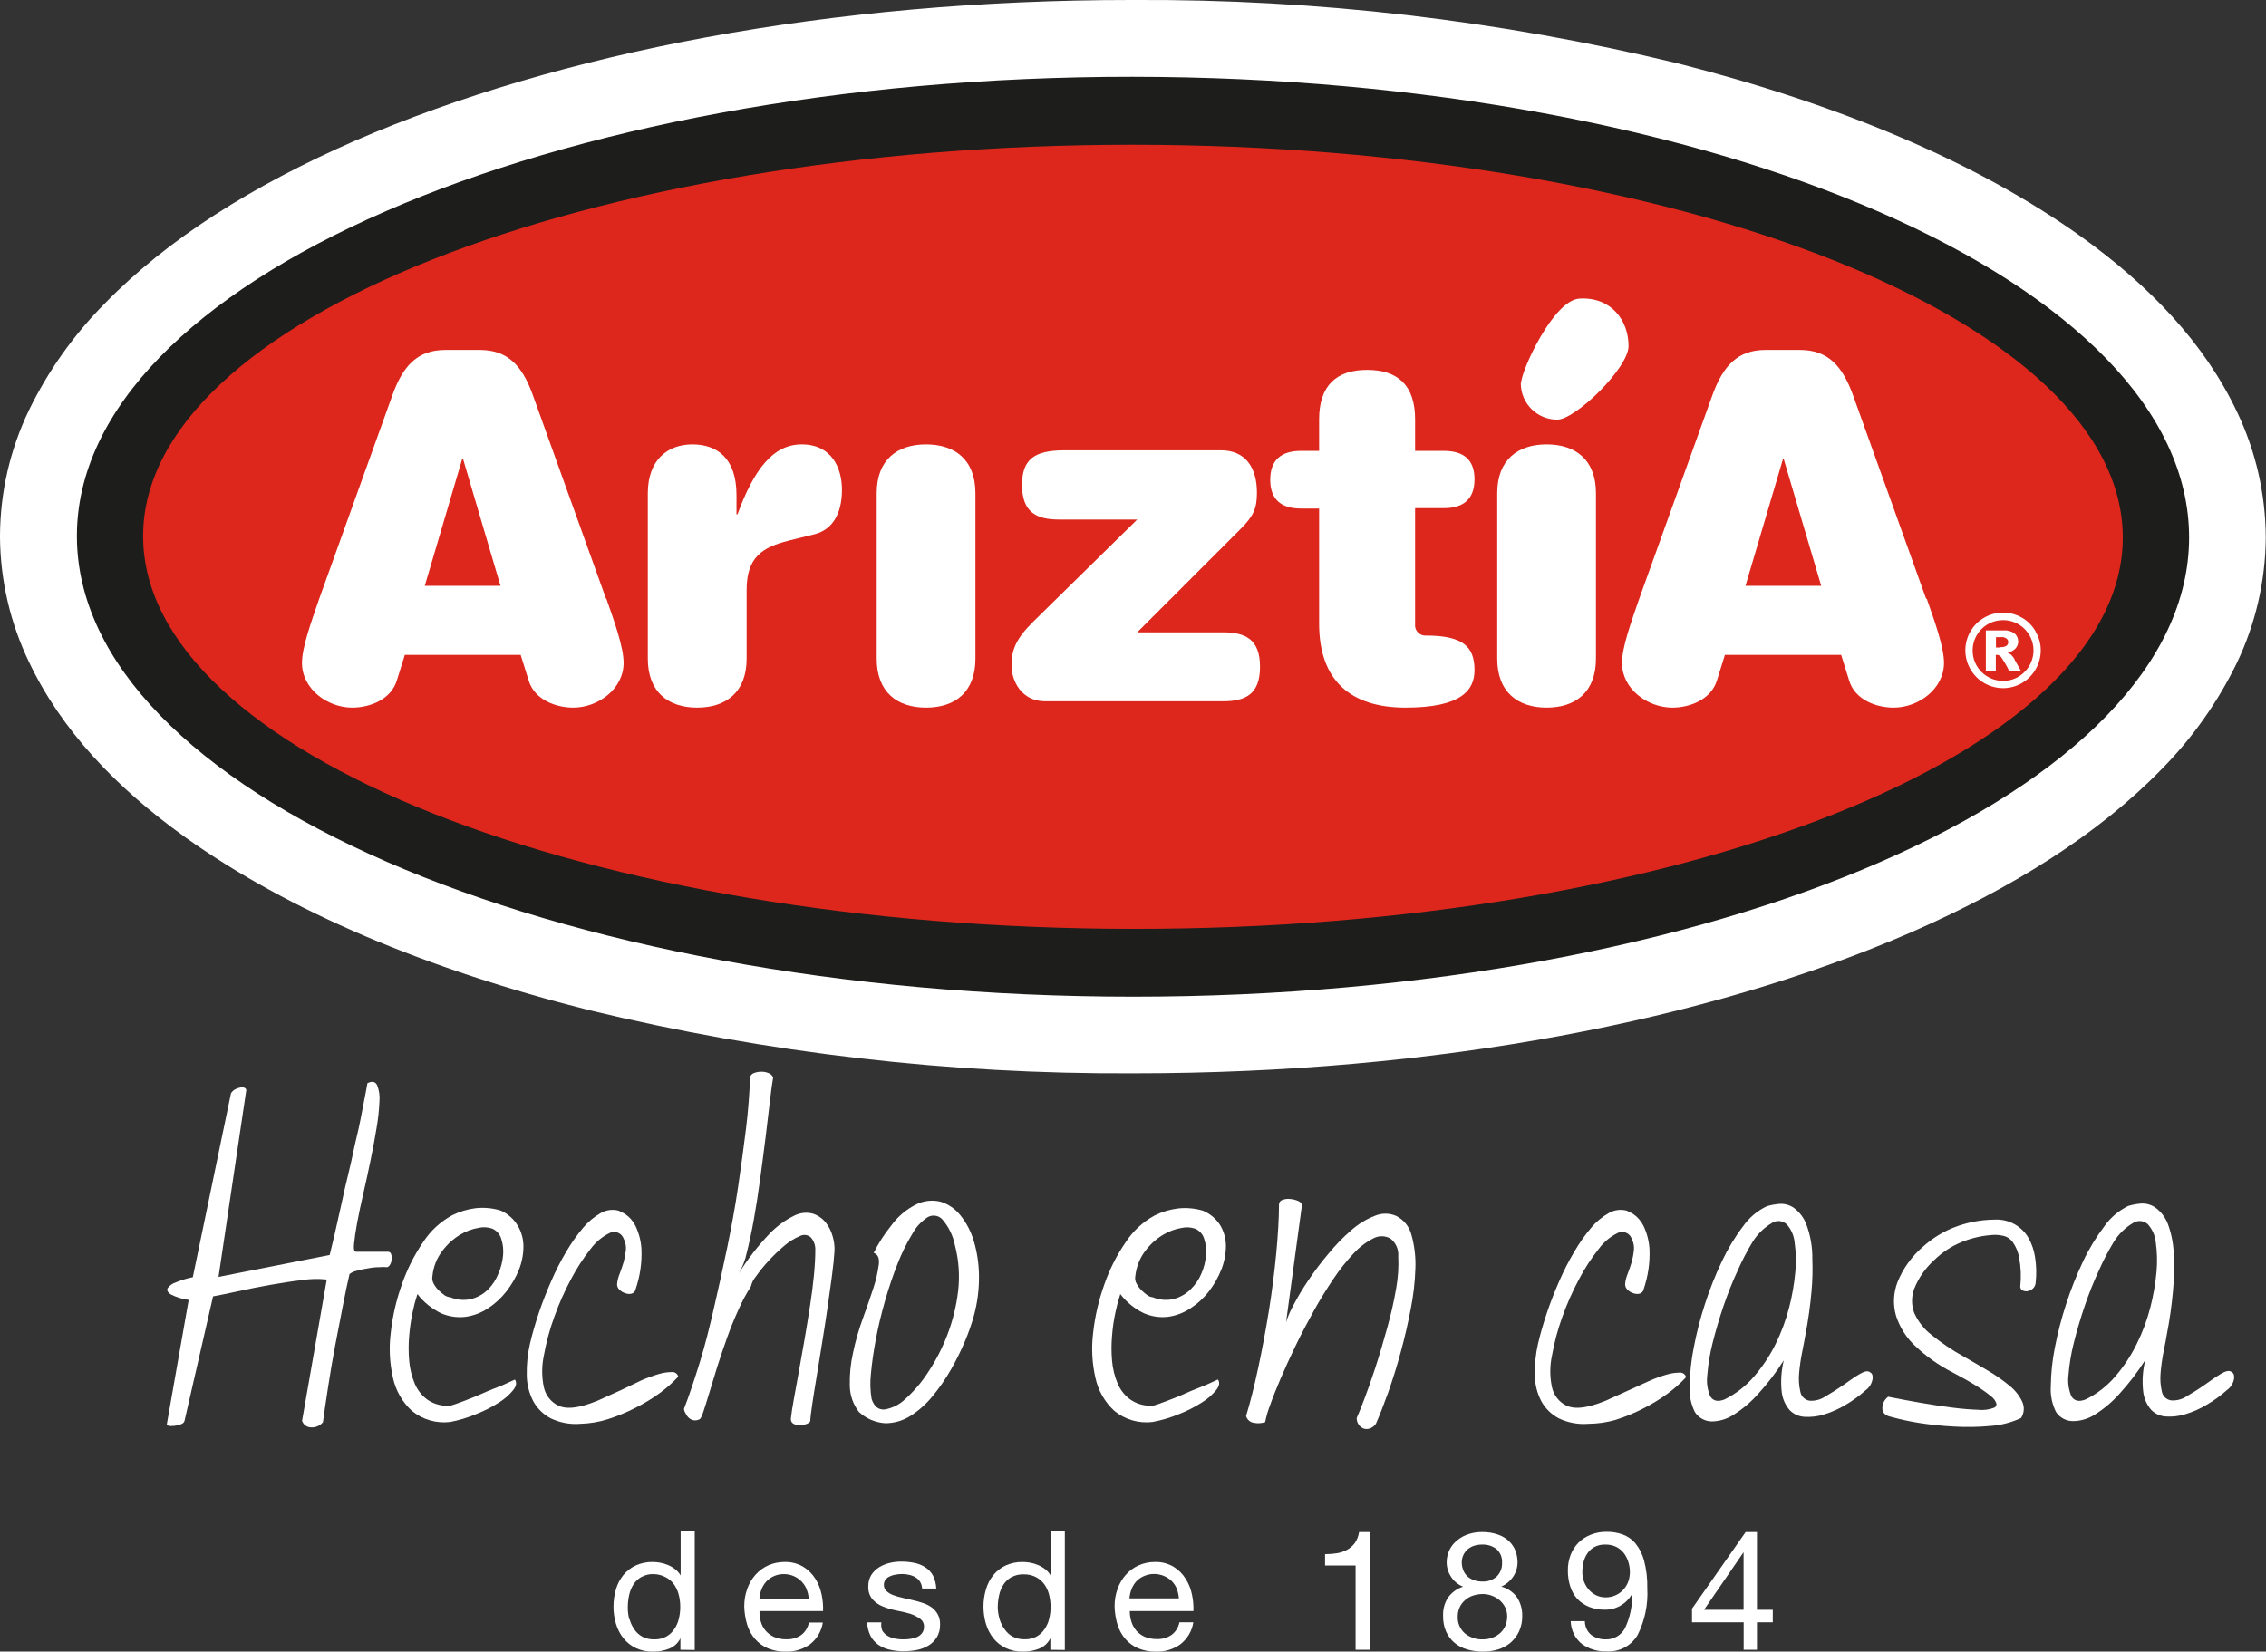 <svg xmlns="http://www.w3.org/2000/svg" xmlns:xlink="http://www.w3.org/1999/xlink" viewBox="0 0 286.41 208.8"><rect x="0" y="0" width="286.41" height="208.8" fill="#333333" stroke="none"/><defs></defs><g id="Capa_2"><g id="Layer_1"><path d="M282.76 52.1C278.67 43.44 271.76 36.17 263.01 29.89 249.88 20.5 232.43 13.18 212 8 189.494 2.564 166.412-0.122 143.26 1.13687e-13L143 0C105 0 70.62 6.62 44.86 17.8 32 23.42 21.2 30.19 13.22 38.39 9.297 42.348 6.053 46.926 3.62 51.94 1.265 56.865 0.028 62.251 3.62396e-07 67.71L0 68C0.057 73.416 1.299 78.755 3.64 83.64 7.74 92.29 14.64 99.56 23.4 105.84 36.54 115.23 53.99 122.55 74.4 127.69 96.928 133.132 120.034 135.818 143.21 135.69L143.42 135.69C181.42 135.69 215.77 129.07 241.52 117.88 254.4 112.25 265.18 105.49 273.17 97.29 277.087 93.338 280.324 88.767 282.75 83.76 285.082 78.872 286.32 73.535 286.38 68.12L286.38 67.9C286.354 62.431 285.117 57.035 282.76 52.1Z" fill="#FFFFFF"></path><path d="M143.17 9.71C69.44 9.67 9.7 35.67 9.72 67.78 9.74 99.89 69.51 126 143.25 126 216.99 126 276.72 100 276.69 67.92 276.66 35.84 216.9 9.77 143.17 9.71" fill="#1D1D1B"></path><path d="M143.17 18.3C74.09 18.3 18.08 40.42 18.09 67.78 18.1 95.14 74.14 117.39 143.24 117.43 212.34 117.47 268.33 95.32 268.31 67.94 268.29 40.56 212.31 18.34 143.17 18.3" fill="#DD271C"></path><path d="M257.29 79.83C256.881 79.098 256.28 78.493 255.55 78.08 254.826 77.664 254.005 77.447 253.17 77.45 252.338 77.445 251.52 77.663 250.8 78.08 249.327 78.93 248.417 80.499 248.41 82.2 248.399 84.84 250.53 86.989 253.17 87 253.17 87 253.17 87 253.17 87 254.006 87 254.827 86.779 255.55 86.36 257.023 85.505 257.932 83.933 257.94 82.23 257.946 81.395 257.721 80.575 257.29 79.86M255.89 84.95C255.177 85.684 254.193 86.092 253.17 86.08 251.049 86.08 249.33 84.361 249.33 82.24 249.33 80.119 251.049 78.4 253.17 78.4 255.285 78.387 257.011 80.091 257.024 82.206 257.03 83.236 256.621 84.225 255.89 84.95" fill="#FFFFFF" fill-rule="evenodd"></path><path d="M254.59 83.27C254.475 83.084 254.337 82.912 254.18 82.76 254.054 82.653 253.908 82.571 253.75 82.52 254.131 82.446 254.48 82.258 254.75 81.98 254.97 81.74 255.092 81.426 255.09 81.1 255.092 80.719 254.932 80.356 254.65 80.1 254.245 79.798 253.743 79.656 253.24 79.7L251 79.7 251 84.79 252.26 84.79 252.26 82.79 252.42 82.79C252.623 82.802 252.811 82.905 252.93 83.07 253.309 83.616 253.643 84.191 253.93 84.79L255.42 84.79C254.88 83.84 254.6 83.35 254.6 83.32M252.84 81.86 252.28 81.86 252.28 80.55 252.88 80.55C253.137 80.513 253.399 80.577 253.61 80.73 253.756 80.832 253.839 81.002 253.83 81.18 253.838 81.361 253.756 81.533 253.61 81.64 253.378 81.778 253.108 81.838 252.84 81.81" fill="#FFFFFF" fill-rule="evenodd"></path><path d="M76.6 75.69 67.32 49.87C66 46.23 64.17 44.24 60.65 44.24L56.29 44.24C52.77 44.24 50.95 46.24 49.63 49.87L40.35 75.69C39.35 78.6 38.17 81.81 38.17 83.81 38.17 87.09 41.37 89.46 44.52 89.46 46.71 89.46 49.44 88.46 50.17 85.99L51.17 82.79 65.81 82.79 66.81 85.99C67.54 88.48 70.27 89.46 72.45 89.46 75.61 89.46 78.82 87.09 78.82 83.81 78.82 81.81 77.66 78.6 76.64 75.69M53.69 74.06 58.41 58.06 58.54 58.06 63.26 74.06Z" fill="#FFFFFF" fill-rule="evenodd"></path><path d="M81.88 83.27C81.88 87.51 84.48 89.46 88.12 89.46 91.76 89.46 94.37 87.51 94.37 83.27L94.37 74.6C94.37 70.48 96.3 69.21 99.64 68.36L103.02 67.52C105.15 66.96 106.42 65.03 106.42 61.93 106.42 59.2 105.15 56.18 101.33 56.18 97.75 56.18 95.33 59.26 93.21 65.03L93.09 65.03 93.09 62.6C93.09 57.88 90.6 56.18 87.51 56.18 84.42 56.18 81.88 58.11 81.88 62.36Z" fill="#FFFFFF" fill-rule="evenodd"></path><path d="M110.81 83.27C110.81 87.51 113.4 89.46 117.05 89.46 120.7 89.46 123.29 87.51 123.29 83.27L123.29 62.36C123.29 58.11 120.69 56.18 117.05 56.18 113.41 56.18 110.81 58.11 110.81 62.36Z" fill="#FFFFFF" fill-rule="evenodd"></path><path d="M143.74 79.94 156.74 66.94C158.45 65.24 158.87 64.28 158.87 62.28 158.87 59.19 157.48 56.93 154.33 56.93L134.52 56.93C130.71 56.93 129.18 58.09 129.18 61.31 129.18 64.76 131.01 65.68 133.85 65.68L143.74 65.68 130.59 78.6C128.45 80.72 127.85 82.11 127.85 84.11 127.85 86.11 129.13 88.66 132.1 88.66L154.59 88.66C157.44 88.66 159.26 87.75 159.26 84.3 159.26 80.85 157.44 79.94 154.59 79.94Z" fill="#FFFFFF" fill-rule="evenodd"></path><path d="M166.73 57 164.43 57C161.94 57 160.55 58.16 160.55 60.65 160.55 63.14 161.94 64.29 164.43 64.29L166.73 64.29 166.73 78.85C166.73 85.94 170.61 89.46 177.65 89.46 184.69 89.46 186.37 87.27 186.37 84.72 186.37 81.81 184.98 80.35 180.26 80.35 179.539 80.404 178.91 79.863 178.856 79.142 178.85 79.061 178.851 78.98 178.86 78.9L178.86 64.24 182.5 64.24C184.98 64.24 186.37 63.08 186.37 60.6 186.37 58.12 185 57 182.5 57L178.86 57 178.86 53C178.86 48.71 176.67 46.76 172.79 46.76 168.91 46.76 166.73 48.76 166.73 53Z" fill="#FFFFFF" fill-rule="evenodd"></path><path d="M189.24 83.26C189.24 87.51 191.85 89.46 195.49 89.46 199.13 89.46 201.72 87.51 201.72 83.26L201.72 62.36C201.72 58.11 199.13 56.18 195.49 56.18 191.85 56.18 189.24 58.11 189.24 62.36Z" fill="#FFFFFF" fill-rule="evenodd"></path><path d="M243.45 75.69 234.18 49.87C232.84 46.23 231.02 44.24 227.5 44.24L223.14 44.24C219.63 44.24 217.81 46.24 216.47 49.87L207.19 75.69C206.19 78.6 205.01 81.81 205.01 83.81 205.01 87.09 208.22 89.46 211.38 89.46 213.56 89.46 216.29 88.46 217.02 85.99L218.02 82.79 232.71 82.79 233.71 85.99C234.43 88.48 237.15 89.46 239.35 89.46 242.49 89.46 245.71 87.09 245.71 83.81 245.71 81.81 244.55 78.6 243.53 75.69M220.62 74.06 225.35 58.06 225.46 58.06 230.19 74.06Z" fill="#FFFFFF" fill-rule="evenodd"></path><path d="M192.26 48.43C192.26 46.88 196.34 37.94 199.62 37.75 203.62 37.5 205.84 40.48 205.84 43.75 205.84 46.52 199.12 53.05 196.84 53.05 194.305 53.067 192.237 51.025 192.22 48.49 192.22 48.467 192.22 48.443 192.22 48.42" fill="#FFFFFF"></path><path d="M23.85 164.34C23.058 164.24 22.29 164.003 21.58 163.64 21.193 163.38 21.063 163.12 21.19 162.86 21.45 162.499 21.823 162.235 22.25 162.11 22.934 161.829 23.644 161.614 24.37 161.47L29.19 138.24C29.305 138.032 29.474 137.859 29.68 137.74 29.873 137.62 30.087 137.539 30.31 137.5 30.487 137.45 30.673 137.45 30.85 137.5 30.997 137.538 31.107 137.66 31.13 137.81L27.62 161.43 41.67 158.66C41.82 158.08 42.02 157.24 42.28 156.12 42.54 155 42.82 153.76 43.12 152.37 43.42 150.98 43.74 149.53 44.12 148 44.5 146.47 44.77 145 45.12 143.57 45.47 142.14 45.69 140.86 45.92 139.69 46.15 138.52 46.33 137.6 46.44 136.94 47.02 136.65 47.44 136.73 47.66 137.18 47.925 137.839 48.028 138.553 47.96 139.26 47.911 140.394 47.788 141.523 47.59 142.64 47.38 143.96 47.12 145.31 46.83 146.72 46.54 148.13 46.24 149.51 45.92 150.9 45.6 152.29 45.34 153.52 45.14 154.6 44.94 155.68 44.81 156.6 44.75 157.25 44.69 157.9 44.75 158.25 45.01 158.25L49.01 158.25C49.198 158.236 49.371 158.351 49.43 158.53 49.503 158.731 49.531 158.947 49.51 159.16 49.5 159.386 49.442 159.608 49.34 159.81 49.267 159.98 49.136 160.118 48.97 160.2 48.637 160.17 48.303 160.17 47.97 160.2 47.49 160.2 47 160.25 46.5 160.35 46.016 160.417 45.538 160.521 45.07 160.66 44.745 160.725 44.44 160.865 44.18 161.07 43.95 162.07 43.67 163.32 43.36 164.95 43.05 166.58 42.71 168.31 42.36 170.13 42.01 171.95 41.72 173.73 41.45 175.48 41.18 177.23 40.97 178.67 40.82 179.8 40.442 180.254 39.868 180.496 39.28 180.45 38.775 180.432 38.335 180.101 38.18 179.62L41.3 161.76C40.268 161.647 39.226 161.67 38.2 161.83 36.91 161.98 35.57 162.19 34.2 162.43 32.83 162.67 31.44 162.95 30.12 163.24 28.8 163.53 27.74 163.74 26.93 163.89L23.33 179.6C23.288 179.777 23.166 179.925 23 180 22.794 180.1 22.575 180.17 22.35 180.21 22.113 180.257 21.872 180.281 21.63 180.28 21.435 180.286 21.242 180.241 21.07 180.15Z" fill="#FFFFFF"></path><path d="M56.89 179.77C55.152 179.982 53.403 179.472 52.05 178.36 50.85 177.249 50.02 175.797 49.67 174.2 49.244 172.324 49.149 170.388 49.39 168.48 49.618 166.392 50.092 164.338 50.8 162.36 51.458 160.461 52.366 158.659 53.5 157 54.42 155.595 55.674 154.441 57.15 153.64 58.066 153.18 59.053 152.88 60.07 152.75 61.141 152.627 62.226 152.723 63.26 153.03 64.188 153.434 64.963 154.124 65.47 155 65.931 155.796 66.169 156.701 66.16 157.62 66.152 158.624 65.956 159.618 65.58 160.55 65.184 161.526 64.652 162.442 64 163.27 63.344 164.115 62.55 164.842 61.65 165.42 60.799 165.983 59.831 166.345 58.82 166.48 57.778 166.604 56.722 166.449 55.76 166.03 54.584 165.465 53.556 164.633 52.76 163.6 52.517 164.338 52.317 165.089 52.16 165.85 51.95 166.84 51.803 167.842 51.72 168.85 51.625 169.915 51.625 170.985 51.72 172.05 51.803 173.045 52.043 174.02 52.43 174.94 52.78 175.768 53.355 176.482 54.09 177 54.941 177.557 55.958 177.804 56.97 177.7 57.29 177.61 57.83 177.43 58.6 177.13 59.37 176.83 60.18 176.53 61.05 176.13 61.92 175.73 62.73 175.45 63.5 175.13L65.08 174.41C65.34 174.78 65.27 175.23 64.86 175.75 64.352 176.364 63.748 176.891 63.07 177.31 62.169 177.885 61.215 178.37 60.22 178.76 59.149 179.215 58.033 179.554 56.89 179.77ZM56.89 163.99C57.752 164.357 58.71 164.435 59.62 164.21 60.405 163.996 61.122 163.583 61.7 163.01 62.264 162.434 62.706 161.751 63 161 63.32 160.263 63.519 159.48 63.59 158.68 63.653 157.978 63.571 157.27 63.35 156.6 63.179 156.022 62.757 155.552 62.2 155.32 61.649 155.132 61.057 155.101 60.49 155.23 59.662 155.371 58.869 155.666 58.15 156.1 57.292 156.62 56.542 157.298 55.94 158.1 55.218 159.027 54.774 160.14 54.66 161.31 54.59 161.653 54.65 162.01 54.83 162.31 55 162.626 55.219 162.913 55.48 163.16 55.72 163.385 55.974 163.596 56.24 163.79 56.426 163.896 56.629 163.967 56.84 164Z" fill="#FFFFFF"></path><path d="M73.36 180C72.071 180.107 70.777 179.869 69.61 179.31 68.674 178.822 67.905 178.067 67.4 177.14 66.873 176.126 66.593 175.002 66.58 173.86 66.552 172.515 66.689 171.171 66.99 169.86 67.28 168.62 67.66 167.31 68.12 165.94 68.58 164.57 69.12 163.22 69.68 161.94 70.234 160.656 70.872 159.41 71.59 158.21 72.209 157.15 72.918 156.147 73.71 155.21 74.335 154.461 75.091 153.831 75.94 153.35 76.616 152.964 77.416 152.857 78.17 153.05 78.474 153.172 78.765 153.322 79.04 153.5 79.587 153.875 80.028 154.384 80.32 154.98 80.771 155.919 81.029 156.939 81.08 157.98 81.143 159.678 80.892 161.373 80.34 162.98 80.296 163.257 80.092 163.481 79.82 163.55 79.546 163.611 79.26 163.586 79 163.48 78.717 163.389 78.463 163.227 78.26 163.01 78.069 162.821 77.974 162.557 78 162.29 78.047 161.85 78.158 161.418 78.33 161.01 78.51 160.54 78.68 160.01 78.83 159.54 78.966 159.042 79.059 158.534 79.11 158.02 79.154 157.533 79.057 157.043 78.83 156.61 78.6 155.941 77.872 155.586 77.203 155.816 77.151 155.834 77.1 155.855 77.05 155.88 76.107 156.349 75.288 157.034 74.66 157.88 73.714 159.081 72.88 160.366 72.17 161.72 71.344 163.261 70.635 164.862 70.05 166.51 69.475 168.093 69.037 169.722 68.74 171.38 68.462 172.699 68.462 174.061 68.74 175.38 68.961 176.39 69.631 177.245 70.56 177.7 71.48 178.15 72.84 178.05 74.63 177.42 75.225 177.217 75.806 176.976 76.37 176.7L78.58 175.7 81 174.54C81.723 174.215 82.468 173.941 83.23 173.72 83.781 173.552 84.354 173.465 84.93 173.46 85.303 173.43 85.643 173.676 85.73 174.04 85.011 174.81 84.221 175.51 83.37 176.13 82.394 176.838 81.36 177.463 80.28 178 79.17 178.566 78.017 179.041 76.83 179.42 75.706 179.773 74.538 179.968 73.36 180Z" fill="#FFFFFF"></path><path d="M86.45 178.12C87.12 176.39 87.77 174.42 88.45 172.23 89.13 170.04 89.7 167.71 90.27 165.23 90.84 162.75 91.4 160.23 91.92 157.7 92.44 155.17 92.92 152.59 93.29 150.06 93.66 147.53 94 145.06 94.29 142.71 94.58 140.36 94.73 138.14 94.82 136.12 94.92 135.869 95.137 135.682 95.4 135.62 95.7 135.522 96.015 135.478 96.33 135.49 96.638 135.497 96.941 135.568 97.22 135.7 97.456 135.801 97.638 135.997 97.72 136.24 97.6 136.88 97.47 137.87 97.31 139.24L96.77 143.75C96.56 145.41 96.34 147.15 96.09 148.97 95.84 150.79 95.58 152.51 95.29 154.13 95 155.75 94.7 157.13 94.38 158.4 94.191 159.309 93.853 160.181 93.38 160.98 94.496 159.183 95.797 157.507 97.26 155.98 98.156 155.038 99.213 154.263 100.38 153.69 101.104 153.316 101.941 153.223 102.73 153.43 103.356 153.629 103.911 154.004 104.33 154.51 104.756 155.032 105.066 155.639 105.24 156.29 105.42 156.886 105.501 157.508 105.48 158.13 105.42 159.05 105.31 160.13 105.13 161.49 104.95 162.85 104.76 164.18 104.55 165.63 104.34 167.08 104.11 168.54 103.87 170.01 103.63 171.48 103.42 172.87 103.2 174.15 102.98 175.43 102.81 176.57 102.66 177.55 102.51 178.53 102.43 179.26 102.4 179.72 102.237 179.896 102.024 180.019 101.79 180.07 101.517 180.15 101.234 180.187 100.95 180.18 100.695 180.168 100.448 180.092 100.23 179.96 100.021 179.806 99.919 179.545 99.97 179.29 100.03 178.71 100.15 177.91 100.34 176.88 100.53 175.85 100.74 174.7 100.97 173.41 101.2 172.12 101.44 170.77 101.69 169.34 101.94 167.91 102.16 166.5 102.38 165.11 102.6 163.72 102.76 162.42 102.88 161.19 103 159.96 103.05 158.91 103.05 158.04 103.08 157.444 102.871 156.861 102.47 156.42 102.09 156.087 101.543 156.027 101.1 156.27 100.369 156.574 99.694 156.996 99.1 157.52 98.391 158.118 97.722 158.762 97.1 159.45 96.537 160.057 96.016 160.702 95.54 161.38 95.233 161.744 95.017 162.176 94.91 162.64 94.304 163.579 93.776 164.565 93.33 165.59 92.82 166.72 92.33 167.89 91.9 169.12 91.47 170.35 91.04 171.57 90.66 172.78 90.28 173.99 89.95 175.09 89.66 176.06 89.37 177.03 89.12 177.81 88.92 178.42 88.72 179.03 88.56 179.36 88.44 179.42 88.197 179.556 87.914 179.602 87.64 179.55 87.4 179.499 87.18 179.377 87.01 179.2 86.842 179.031 86.71 178.831 86.62 178.61 86.521 178.464 86.463 178.295 86.45 178.12Z" fill="#FFFFFF"></path><path d="M108.57 178.51C107.831 177.556 107.424 176.387 107.41 175.18 107.376 173.796 107.51 172.412 107.81 171.06 108.115 169.592 108.526 168.148 109.04 166.74 109.56 165.307 110.01 164.007 110.39 162.84 110.715 161.864 110.946 160.86 111.08 159.84 111.17 159.05 110.95 158.56 110.43 158.39 111.027 157.184 111.755 156.047 112.6 155 113.443 153.82 114.567 152.868 115.87 152.23 116.806 151.789 117.864 151.679 118.87 151.92 119.86 152.224 120.735 152.82 121.38 153.63 122.159 154.601 122.74 155.715 123.09 156.91 123.51 158.339 123.729 159.82 123.74 161.31 123.759 163.015 123.54 164.715 123.09 166.36 122.796 167.415 122.435 168.45 122.01 169.46 121.492 170.702 120.897 171.911 120.23 173.08 119.544 174.29 118.755 175.437 117.87 176.51 117.073 177.494 116.12 178.342 115.05 179.02 114.109 179.611 113.021 179.926 111.91 179.93 110.667 179.855 109.487 179.353 108.57 178.51ZM110.17 176.87C110.49 177.817 111.04 178.257 111.82 178.19 112.8 178.022 113.706 177.562 114.42 176.87 115.518 175.885 116.48 174.759 117.28 173.52 118.27 172.036 119.092 170.446 119.73 168.78 120.416 166.994 120.876 165.13 121.1 163.23 121.327 161.292 121.192 159.328 120.7 157.44 120.459 156.214 119.901 155.072 119.08 154.13 118.596 153.635 117.835 153.536 117.24 153.89 116.432 154.418 115.769 155.14 115.31 155.99 114.587 157.184 113.968 158.439 113.46 159.74 112.88 161.19 112.36 162.74 111.88 164.4 111.4 166.06 111.01 167.69 110.71 169.28 110.41 170.87 110.2 172.33 110.08 173.68 109.96 174.742 109.99 175.816 110.17 176.87Z" fill="#FFFFFF"></path><path d="M145.67 179.77C143.935 179.982 142.189 179.472 140.84 178.36 139.637 177.252 138.805 175.799 138.46 174.2 138.03 172.325 137.932 170.389 138.17 168.48 138.402 166.391 138.878 164.337 139.59 162.36 140.246 160.47 141.154 158.677 142.29 157.03 143.209 155.628 144.459 154.474 145.93 153.67 146.85 153.21 147.84 152.91 148.86 152.78 149.931 152.657 151.016 152.753 152.05 153.06 152.966 153.443 153.74 154.104 154.26 154.95 154.721 155.746 154.959 156.651 154.95 157.57 154.937 158.574 154.741 159.567 154.37 160.5 153.978 161.494 153.446 162.427 152.79 163.27 152.135 164.115 151.34 164.842 150.44 165.42 149.586 165.984 148.615 166.347 147.6 166.48 146.578 166.594 145.544 166.439 144.6 166.03 143.422 165.468 142.394 164.635 141.6 163.6 141.357 164.338 141.157 165.089 141 165.85 140.785 166.839 140.637 167.841 140.56 168.85 140.465 169.915 140.465 170.985 140.56 172.05 140.642 173.046 140.885 174.022 141.28 174.94 141.631 175.768 142.21 176.479 142.95 176.99 143.8 177.549 144.818 177.797 145.83 177.69 146.15 177.6 146.69 177.42 147.46 177.12 148.23 176.82 149.04 176.52 149.91 176.12 150.78 175.72 151.59 175.44 152.36 175.12L153.94 174.4C154.2 174.77 154.13 175.22 153.72 175.74 153.211 176.356 152.602 176.884 151.92 177.3 151.024 177.877 150.073 178.362 149.08 178.75 147.984 179.213 146.84 179.555 145.67 179.77ZM145.67 163.99C146.532 164.357 147.49 164.435 148.4 164.21 149.184 163.994 149.9 163.581 150.48 163.01 151.068 162.443 151.534 161.763 151.85 161.01 152.171 160.274 152.368 159.49 152.43 158.69 152.496 157.988 152.418 157.28 152.2 156.61 152.029 156.032 151.607 155.562 151.05 155.33 150.499 155.142 149.907 155.111 149.34 155.24 148.512 155.381 147.719 155.676 147 156.11 146.14 156.629 145.386 157.308 144.78 158.11 144.066 159.042 143.623 160.152 143.5 161.32 143.427 161.664 143.492 162.023 143.68 162.32 143.85 162.636 144.069 162.923 144.33 163.17 144.57 163.395 144.824 163.606 145.09 163.8 145.258 163.896 145.44 163.963 145.63 164Z" fill="#FFFFFF"></path><path d="M171.47 179.29C171.64 178.92 171.95 178.15 172.4 176.99 172.85 175.83 173.32 174.48 173.83 172.92 174.34 171.36 174.83 169.7 175.32 167.92 175.788 166.275 176.169 164.606 176.46 162.92 176.706 161.568 176.797 160.192 176.73 158.82 176.801 157.949 176.424 157.101 175.73 156.57 175.054 156.198 174.236 156.198 173.56 156.57 172.639 157.043 171.809 157.676 171.11 158.44 170.16 159.449 169.297 160.536 168.53 161.69 167.66 162.98 166.82 164.34 166.02 165.79 165.22 167.24 164.45 168.69 163.74 170.17 163.03 171.65 162.4 173.02 161.85 174.31 161.3 175.6 160.85 176.73 160.51 177.71 160.25 178.384 160.049 179.08 159.91 179.79 159.455 179.938 158.97 179.969 158.5 179.88 158.019 179.825 157.621 179.479 157.5 179.01 158.02 177.303 158.53 175.28 159.03 172.94 159.53 170.6 159.98 168.193 160.38 165.72 160.773 163.253 161.083 160.833 161.31 158.46 161.537 156.087 161.653 154.007 161.66 152.22 161.69 151.95 161.893 151.731 162.16 151.68 162.48 151.565 162.824 151.534 163.16 151.59 163.507 151.625 163.845 151.719 164.16 151.87 164.45 152.02 164.57 152.2 164.55 152.43L162.55 167.17C162.778 166.433 163.083 165.723 163.46 165.05 164.018 163.975 164.64 162.933 165.32 161.93 166.108 160.749 166.963 159.614 167.88 158.53 168.762 157.448 169.736 156.445 170.79 155.53 171.661 154.76 172.659 154.147 173.74 153.72 174.61 153.34 175.6 153.34 176.47 153.72 177.432 154.202 178.136 155.078 178.4 156.12 178.779 157.473 178.948 158.876 178.9 160.28 178.848 162.027 178.651 163.766 178.31 165.48 177.95 167.353 177.523 169.19 177.03 170.99 176.537 172.79 176.01 174.48 175.45 176.06 174.88 177.64 174.37 178.95 173.91 179.99 173.72 180.274 173.443 180.488 173.12 180.6 172.87 180.68 172.6 180.68 172.35 180.6 171.817 180.385 171.471 179.865 171.48 179.29Z" fill="#FFFFFF"></path><path d="M200.77 180C199.481 180.107 198.187 179.869 197.02 179.31 196.086 178.819 195.318 178.065 194.81 177.14 194.283 176.126 194.003 175.002 193.99 173.86 193.962 172.515 194.099 171.171 194.4 169.86 194.69 168.62 195.07 167.31 195.53 165.94 195.99 164.57 196.53 163.22 197.09 161.94 197.648 160.658 198.286 159.412 199 158.21 199.618 157.15 200.328 156.147 201.12 155.21 201.747 154.458 202.506 153.828 203.36 153.35 204.036 152.964 204.836 152.857 205.59 153.05 205.892 153.176 206.183 153.327 206.46 153.5 207.002 153.878 207.438 154.387 207.73 154.98 208.181 155.919 208.439 156.939 208.49 157.98 208.553 159.678 208.302 161.373 207.75 162.98 207.709 163.258 207.503 163.484 207.23 163.55 206.956 163.611 206.67 163.586 206.41 163.48 206.128 163.387 205.874 163.225 205.67 163.01 205.484 162.818 205.389 162.556 205.41 162.29 205.457 161.85 205.568 161.418 205.74 161.01 205.93 160.54 206.09 160.01 206.24 159.54 206.376 159.042 206.469 158.534 206.52 158.02 206.564 157.533 206.467 157.043 206.24 156.61 206.01 155.941 205.282 155.586 204.613 155.816 204.561 155.834 204.51 155.855 204.46 155.88 203.518 156.347 202.702 157.033 202.08 157.88 201.127 159.078 200.29 160.364 199.58 161.72 198.754 163.261 198.045 164.862 197.46 166.51 196.888 168.093 196.453 169.722 196.16 171.38 195.877 172.698 195.877 174.062 196.16 175.38 196.381 176.39 197.051 177.245 197.98 177.7 198.9 178.15 200.26 178.05 202.06 177.42 202.651 177.217 203.229 176.976 203.79 176.7L206 175.7 208.39 174.61C209.113 174.283 209.858 174.009 210.62 173.79 211.168 173.622 211.737 173.534 212.31 173.53 212.684 173.496 213.026 173.743 213.11 174.11 212.394 174.883 211.604 175.583 210.75 176.2 209.777 176.911 208.747 177.54 207.67 178.08 206.561 178.648 205.407 179.123 204.22 179.5 203.098 179.824 201.938 179.993 200.77 180Z" fill="#FFFFFF"></path><path d="M214.22 178.51C213.72 177.503 213.496 176.382 213.57 175.26 213.585 173.638 213.752 172.021 214.07 170.43 214.423 168.551 214.898 166.698 215.49 164.88 216.084 163.027 216.803 161.216 217.64 159.46 218.374 157.898 219.268 156.416 220.31 155.04 221.072 153.947 222.106 153.071 223.31 152.5 223.824 152.344 224.354 152.243 224.89 152.2 225.543 152.15 226.193 152.326 226.73 152.7 227.446 153.227 227.994 153.949 228.31 154.78 228.835 156.187 229.093 157.679 229.07 159.18 229.124 160.554 229.087 161.931 228.96 163.3 228.802 165.102 228.551 166.894 228.21 168.67 228.12 169.19 227.99 169.91 227.8 170.84 227.616 171.742 227.482 172.653 227.4 173.57 227.323 174.36 227.373 175.157 227.55 175.93 227.648 176.527 228.121 176.992 228.72 177.08 229.428 177.131 230.133 176.94 230.72 176.54 231.5 176.09 232.26 175.61 233 175.09 233.74 174.57 234.4 174.09 235 173.74 235.6 173.39 236 173.27 236.3 173.44 236.6 173.61 236.72 173.78 236.69 174.29 236.605 174.891 236.276 175.43 235.78 175.78 235.002 176.478 234.154 177.095 233.25 177.62 232.406 178.128 231.502 178.531 230.56 178.82 229.759 179.07 228.918 179.172 228.08 179.12 227.368 179.084 226.697 178.781 226.2 178.27 225.646 177.623 225.298 176.826 225.2 175.98 225.051 174.642 225.139 173.288 225.46 171.98 224.511 173.483 223.43 174.899 222.23 176.21 221.323 177.238 220.272 178.131 219.11 178.86 218.287 179.401 217.325 179.692 216.34 179.7 215.478 179.686 214.681 179.238 214.22 178.51ZM217.99 176.91C219.418 176.203 220.687 175.213 221.72 174 222.792 172.756 223.702 171.382 224.43 169.91 225.156 168.432 225.729 166.884 226.14 165.29 226.52 163.817 226.781 162.315 226.92 160.8 227.035 159.561 227.005 158.312 226.83 157.08 226.752 156.226 226.401 155.42 225.83 154.78 225.348 154.327 224.628 154.238 224.05 154.56 223.001 155.161 222.12 156.018 221.49 157.05 220.802 158.19 220.187 159.372 219.65 160.59 218.983 162.023 218.383 163.523 217.85 165.09 217.317 166.657 216.853 168.227 216.46 169.8 216.123 171.136 215.899 172.497 215.79 173.87 215.678 174.771 215.805 175.685 216.16 176.52 216.53 177.12 217.12 177.26 218 176.91Z" fill="#FFFFFF"></path><path d="M239 179.12C238.333 178.98 237.973 178.647 237.92 178.12 237.893 177.517 238.167 176.941 238.65 176.58 239.96 176.84 241.32 177.1 242.73 177.34 244.14 177.58 245.48 177.79 246.73 177.95 247.98 178.11 249.09 178.2 250.05 178.23 250.728 178.303 251.413 178.214 252.05 177.97 252.263 177.883 252.381 177.654 252.33 177.43 252.203 177.058 251.961 176.736 251.64 176.51 251.063 176.039 250.455 175.608 249.82 175.22 249.02 174.71 247.99 174.13 246.72 173.46 245.032 172.596 243.476 171.494 242.1 170.19 240.965 169.143 240.121 167.82 239.65 166.35 239.246 164.951 239.309 163.459 239.83 162.1 240.533 160.356 241.648 158.809 243.08 157.59 244.214 156.568 245.521 155.755 246.94 155.19 248.569 154.55 250.3 154.212 252.05 154.19 252.955 154.132 253.858 154.337 254.65 154.78 255.362 155.182 255.955 155.765 256.37 156.47 256.814 157.252 257.106 158.11 257.23 159 257.389 160.033 257.413 161.081 257.3 162.12 257.293 162.417 257.167 162.698 256.95 162.9 256.767 163.066 256.542 163.18 256.3 163.23 256.079 163.274 255.85 163.242 255.65 163.14 255.457 163.05 255.338 162.852 255.35 162.64 255.479 161.433 255.432 160.214 255.21 159.02 255.095 158.299 254.814 157.614 254.39 157.02 254.112 156.631 253.704 156.354 253.24 156.24 252.892 156.16 252.537 156.116 252.18 156.11 250.746 156.163 249.332 156.464 248 157 246.668 157.534 245.458 158.329 244.44 159.34 243.349 160.329 242.498 161.553 241.95 162.92 241.579 163.91 241.579 165 241.95 165.99 242.446 167.093 243.209 168.056 244.17 168.79 245.421 169.803 246.76 170.703 248.17 171.48 249.23 172.09 250.29 172.7 251.33 173.32 252.276 173.877 253.175 174.509 254.02 175.21 254.691 175.749 255.231 176.432 255.6 177.21 255.907 177.877 255.85 178.655 255.45 179.27 254.241 179.833 252.94 180.172 251.61 180.27 250.074 180.412 248.53 180.439 246.99 180.35 245.479 180.273 243.974 180.116 242.48 179.88 241.307 179.69 240.145 179.437 239 179.12Z" fill="#FFFFFF"></path><path d="M259.87 178.51C259.366 177.504 259.138 176.383 259.21 175.26 259.229 173.638 259.397 172.021 259.71 170.43 260.072 168.552 260.549 166.699 261.14 164.88 261.739 163.029 262.457 161.218 263.29 159.46 264.037 157.884 264.946 156.389 266 155 266.77 153.914 267.802 153.04 269 152.46 269.514 152.304 270.044 152.203 270.58 152.16 271.233 152.11 271.882 152.287 272.42 152.66 273.139 153.186 273.691 153.908 274.01 154.74 274.526 156.149 274.78 157.64 274.76 159.14 274.814 160.514 274.777 161.891 274.65 163.26 274.488 165.062 274.234 166.854 273.89 168.63 273.81 169.15 273.67 169.87 273.48 170.8 273.299 171.702 273.169 172.613 273.09 173.53 273.013 174.32 273.063 175.117 273.24 175.89 273.339 176.49 273.817 176.956 274.42 177.04 275.129 177.093 275.834 176.903 276.42 176.5 277.2 176.05 277.96 175.57 278.69 175.05 279.42 174.53 280.1 174.05 280.69 173.7 281.28 173.35 281.69 173.23 281.99 173.4 282.29 173.57 282.41 173.74 282.38 174.25 282.295 174.851 281.966 175.39 281.47 175.74 280.692 176.438 279.844 177.055 278.94 177.58 278.096 178.09 277.193 178.493 276.25 178.78 275.452 179.03 274.615 179.132 273.78 179.08 273.065 179.047 272.389 178.743 271.89 178.23 271.336 177.583 270.988 176.786 270.89 175.94 270.736 174.602 270.824 173.247 271.15 171.94 270.198 173.441 269.117 174.856 267.92 176.17 267.013 177.198 265.962 178.091 264.8 178.82 263.976 179.359 263.015 179.651 262.03 179.66 261.162 179.668 260.348 179.235 259.87 178.51ZM263.64 176.91C265.068 176.203 266.337 175.213 267.37 174 268.439 172.756 269.346 171.382 270.07 169.91 270.803 168.434 271.38 166.886 271.79 165.29 272.17 163.817 272.431 162.315 272.57 160.8 272.685 159.561 272.655 158.312 272.48 157.08 272.402 156.226 272.051 155.42 271.48 154.78 270.998 154.327 270.278 154.238 269.7 154.56 268.651 155.161 267.77 156.018 267.14 157.05 266.452 158.19 265.837 159.372 265.3 160.59 264.633 162.023 264.033 163.523 263.5 165.09 262.967 166.657 262.503 168.227 262.11 169.8 261.773 171.136 261.549 172.497 261.44 173.87 261.333 174.77 261.46 175.683 261.81 176.52 262.18 177.12 262.77 177.26 263.64 176.91Z" fill="#FFFFFF"></path><path d="M86 208.57 86 207.1 86 207.1C85.719 207.693 85.227 208.16 84.62 208.41 83.959 208.676 83.252 208.809 82.54 208.8 81.784 208.82 81.034 208.662 80.35 208.34 79.745 208.047 79.212 207.624 78.79 207.1 78.369 206.564 78.054 205.953 77.86 205.3 77.645 204.59 77.537 203.852 77.54 203.11 77.54 202.372 77.644 201.638 77.85 200.93 78.036 200.279 78.349 199.67 78.77 199.14 79.193 198.622 79.726 198.205 80.33 197.92 81.01 197.607 81.752 197.453 82.5 197.47 82.802 197.474 83.103 197.5 83.4 197.55 83.743 197.609 84.079 197.706 84.4 197.84 84.725 197.973 85.031 198.148 85.31 198.36 85.6 198.581 85.845 198.856 86.03 199.17L86.03 199.17 86.03 193.59 87.81 193.59 87.81 208.59ZM79.58 204.72C79.709 205.181 79.916 205.617 80.19 206.01 80.447 206.385 80.79 206.693 81.19 206.91 81.654 207.146 82.169 207.263 82.69 207.25 83.223 207.268 83.751 207.144 84.22 206.89 84.623 206.665 84.966 206.346 85.22 205.96 85.495 205.564 85.692 205.119 85.8 204.65 85.919 204.162 85.98 203.662 85.98 203.16 85.983 202.637 85.919 202.116 85.79 201.61 85.671 201.141 85.468 200.697 85.19 200.3 84.915 199.916 84.551 199.604 84.13 199.39 83.659 199.138 83.134 199.005 82.6 199 82.067 198.982 81.539 199.106 81.07 199.36 80.665 199.587 80.322 199.91 80.07 200.3 79.809 200.714 79.623 201.171 79.52 201.65 79.407 202.159 79.35 202.679 79.35 203.2 79.344 203.713 79.408 204.224 79.54 204.72Z" fill="#FFFFFF"></path><path d="M102.37 207.88C101.478 208.513 100.403 208.836 99.31 208.8 98.536 208.818 97.766 208.675 97.05 208.38 96.433 208.114 95.883 207.715 95.44 207.21 94.984 206.683 94.644 206.066 94.44 205.4 94.214 204.657 94.09 203.887 94.07 203.11 94.062 202.34 94.191 201.575 94.45 200.85 94.683 200.19 95.043 199.582 95.51 199.06 95.959 198.562 96.507 198.163 97.12 197.89 97.751 197.614 98.431 197.471 99.12 197.47 99.961 197.436 100.794 197.645 101.52 198.07 102.143 198.452 102.67 198.972 103.06 199.59 103.442 200.204 103.709 200.881 103.85 201.59 103.996 202.273 104.057 202.972 104.03 203.67L96 203.67C95.984 204.129 96.042 204.589 96.17 205.03 96.289 205.446 96.498 205.832 96.78 206.16 97.073 206.5 97.439 206.77 97.85 206.95 98.334 207.152 98.855 207.251 99.38 207.24 100.039 207.268 100.691 207.086 101.24 206.72 101.766 206.334 102.123 205.762 102.24 205.12L104 205.12C103.835 206.216 103.25 207.206 102.37 207.88ZM101.94 200.88C101.631 200.148 101.05 199.564 100.32 199.25 99.935 199.084 99.519 198.999 99.1 199 98.271 198.982 97.471 199.307 96.89 199.9 96.623 200.193 96.409 200.532 96.26 200.9 96.108 201.28 96.017 201.682 95.99 202.09L102.22 202.09C102.191 201.684 102.097 201.286 101.94 200.91Z" fill="#FFFFFF"></path><path d="M111.52 206.15C111.686 206.415 111.912 206.638 112.18 206.8 112.468 206.968 112.783 207.086 113.11 207.15 113.459 207.219 113.814 207.253 114.17 207.25 114.464 207.249 114.758 207.229 115.05 207.19 115.343 207.153 115.629 207.075 115.9 206.96 116.153 206.852 116.374 206.68 116.54 206.46 116.717 206.221 116.806 205.927 116.79 205.63 116.796 205.231 116.6 204.855 116.27 204.63 115.882 204.356 115.453 204.143 115 204 114.48 203.85 113.91 203.72 113.29 203.6 112.705 203.487 112.132 203.316 111.58 203.09 111.079 202.891 110.631 202.58 110.27 202.18 109.896 201.718 109.711 201.133 109.75 200.54 109.737 200.049 109.862 199.564 110.11 199.14 110.362 198.734 110.704 198.392 111.11 198.14 111.512 197.892 111.951 197.71 112.41 197.6 112.881 197.481 113.364 197.421 113.85 197.42 114.421 197.414 114.99 197.468 115.55 197.58 116.037 197.67 116.502 197.854 116.92 198.12 117.338 198.378 117.682 198.74 117.92 199.17 118.17 199.686 118.313 200.247 118.34 200.82L116.55 200.82C116.534 200.512 116.441 200.213 116.28 199.95 116.13 199.72 115.928 199.528 115.69 199.39 115.445 199.247 115.178 199.146 114.9 199.09 114.615 199.021 114.323 198.988 114.03 198.99 113.762 198.989 113.494 199.012 113.23 199.06 112.97 199.093 112.717 199.167 112.48 199.28 112.265 199.373 112.076 199.517 111.93 199.7 111.779 199.893 111.704 200.135 111.72 200.38 111.715 200.669 111.835 200.946 112.05 201.14 112.289 201.364 112.572 201.538 112.88 201.65 113.248 201.789 113.625 201.899 114.01 201.98L115.27 202.27C115.714 202.363 116.151 202.483 116.58 202.63 116.987 202.752 117.372 202.937 117.72 203.18 118.045 203.407 118.315 203.704 118.51 204.05 118.729 204.447 118.837 204.897 118.82 205.35 118.843 205.925 118.701 206.494 118.41 206.99 118.14 207.418 117.773 207.778 117.34 208.04 116.88 208.314 116.376 208.503 115.85 208.6 115.306 208.699 114.753 208.75 114.2 208.75 113.621 208.754 113.044 208.69 112.48 208.56 111.96 208.452 111.467 208.241 111.03 207.94 110.61 207.65 110.267 207.262 110.03 206.81 109.765 206.278 109.621 205.694 109.61 205.1L111.4 205.1C111.345 205.454 111.387 205.817 111.52 206.15Z" fill="#FFFFFF"></path><path d="M132.76 208.57 132.76 207.1 132.76 207.1C132.479 207.693 131.987 208.16 131.38 208.41 130.719 208.675 130.012 208.808 129.3 208.8 128.544 208.82 127.794 208.662 127.11 208.34 126.503 208.05 125.97 207.626 125.55 207.1 125.129 206.564 124.814 205.953 124.62 205.3 124.2 203.874 124.2 202.356 124.62 200.93 124.806 200.279 125.119 199.67 125.54 199.14 125.959 198.622 126.489 198.206 127.09 197.92 127.774 197.608 128.519 197.454 129.27 197.47 129.572 197.474 129.872 197.5 130.17 197.55 130.513 197.609 130.849 197.706 131.17 197.84 131.495 197.973 131.801 198.148 132.08 198.36 132.37 198.581 132.615 198.856 132.8 199.17L132.8 199.17 132.8 193.59 134.59 193.59 134.59 208.59ZM126.35 204.72C126.488 205.182 126.708 205.616 127 206 127.257 206.375 127.6 206.683 128 206.9 128.464 207.136 128.98 207.253 129.5 207.24 130.033 207.258 130.561 207.134 131.03 206.88 131.433 206.655 131.776 206.336 132.03 205.95 132.305 205.554 132.501 205.109 132.61 204.64 132.73 204.152 132.79 203.652 132.79 203.15 132.788 202.628 132.724 202.107 132.6 201.6 132.481 201.131 132.278 200.687 132 200.29 131.723 199.907 131.36 199.596 130.94 199.38 130.453 199.136 129.914 199.016 129.37 199.03 128.834 199.012 128.303 199.137 127.83 199.39 127.424 199.616 127.081 199.939 126.83 200.33 126.566 200.742 126.379 201.2 126.28 201.68 126.168 202.189 126.111 202.709 126.11 203.23 126.123 203.735 126.204 204.236 126.35 204.72Z" fill="#FFFFFF"></path><path d="M149.18 207.88C148.285 208.515 147.207 208.839 146.11 208.8 145.339 208.818 144.573 208.675 143.86 208.38 143.243 208.114 142.693 207.715 142.25 207.21 141.794 206.683 141.454 206.066 141.25 205.4 141.024 204.657 140.9 203.887 140.88 203.11 140.868 202.34 140.996 201.574 141.26 200.85 141.493 200.19 141.853 199.582 142.32 199.06 142.769 198.562 143.317 198.163 143.93 197.89 144.561 197.614 145.242 197.471 145.93 197.47 146.771 197.436 147.604 197.645 148.33 198.07 148.953 198.449 149.477 198.97 149.86 199.59 150.25 200.201 150.521 200.879 150.66 201.59 150.806 202.273 150.867 202.972 150.84 203.67L142.8 203.67C142.797 204.121 142.865 204.57 143 205 143.124 205.414 143.332 205.799 143.61 206.13 143.905 206.468 144.27 206.738 144.68 206.92 145.168 207.121 145.692 207.22 146.22 207.21 146.876 207.239 147.525 207.057 148.07 206.69 148.595 206.303 148.953 205.731 149.07 205.09L150.83 205.09C150.662 206.199 150.07 207.199 149.18 207.88ZM148.75 200.88C148.602 200.507 148.381 200.166 148.1 199.88 147.186 198.996 145.836 198.737 144.66 199.22 144.286 199.371 143.946 199.595 143.66 199.88 143.389 200.171 143.175 200.51 143.03 200.88 142.878 201.26 142.787 201.662 142.76 202.07L149 202.07C148.979 201.673 148.894 201.281 148.75 200.91Z" fill="#FFFFFF"></path><path d="M171.34 208.57 171.34 197.91 167.48 197.91 167.48 196.48C167.972 196.48 168.463 196.443 168.95 196.37 169.401 196.301 169.838 196.156 170.24 195.94 170.633 195.731 170.975 195.437 171.24 195.08 171.524 194.664 171.709 194.189 171.78 193.69L173.15 193.69 173.15 208.57Z" fill="#FFFFFF"></path><path d="M183.25 195.86C183.49 195.396 183.832 194.993 184.25 194.68 184.666 194.348 185.141 194.097 185.65 193.94 186.18 193.77 186.734 193.686 187.29 193.69 187.998 193.672 188.703 193.784 189.37 194.02 189.895 194.199 190.373 194.493 190.77 194.88 191.119 195.22 191.389 195.633 191.56 196.09 191.721 196.539 191.806 197.013 191.81 197.49 191.812 198.146 191.617 198.787 191.25 199.33 190.877 199.879 190.357 200.312 189.75 200.58 190.556 200.789 191.264 201.273 191.75 201.95 192.198 202.646 192.425 203.462 192.4 204.29 192.413 204.954 192.28 205.613 192.01 206.22 191.763 206.761 191.405 207.245 190.96 207.64 190.5 208.032 189.966 208.328 189.39 208.51 188.765 208.706 188.114 208.804 187.46 208.8 186.784 208.806 186.11 208.715 185.46 208.53 184.871 208.364 184.323 208.078 183.85 207.69 183.391 207.303 183.026 206.818 182.78 206.27 182.508 205.639 182.378 204.956 182.4 204.27 182.365 203.47 182.574 202.678 183 202 183.47 201.33 184.149 200.834 184.93 200.59 184.311 200.347 183.783 199.917 183.42 199.36 183.047 198.812 182.848 198.163 182.85 197.5 182.849 196.929 182.986 196.366 183.25 195.86ZM185.14 206.48C185.781 207.006 186.592 207.28 187.42 207.25 187.84 207.257 188.258 207.182 188.65 207.03 189.019 206.891 189.358 206.684 189.65 206.42 189.919 206.162 190.134 205.853 190.28 205.51 190.427 205.141 190.501 204.747 190.5 204.35 190.504 203.964 190.422 203.581 190.26 203.23 190.095 202.893 189.868 202.591 189.59 202.34 189.295 202.082 188.956 201.879 188.59 201.74 188.211 201.59 187.807 201.516 187.4 201.52 186.982 201.52 186.566 201.587 186.17 201.72 185.8 201.841 185.459 202.038 185.17 202.3 184.881 202.547 184.649 202.854 184.49 203.2 184.326 203.568 184.244 203.967 184.25 204.37 184.21 205.172 184.538 205.949 185.14 206.48ZM184.99 198.61C185.122 198.899 185.317 199.155 185.56 199.36 185.806 199.559 186.087 199.708 186.39 199.8 186.715 199.895 187.052 199.942 187.39 199.94 188.038 199.969 188.672 199.747 189.16 199.32 189.637 198.858 189.888 198.212 189.85 197.55 189.89 196.903 189.633 196.273 189.15 195.84 188.635 195.445 187.998 195.243 187.35 195.27 187.012 195.267 186.675 195.314 186.35 195.41 186.05 195.502 185.772 195.651 185.53 195.85 185.028 196.27 184.745 196.896 184.76 197.55 184.76 197.917 184.842 198.279 185 198.61Z" fill="#FFFFFF"></path><path d="M201.09 206.66C201.624 207.056 202.275 207.264 202.94 207.25 203.962 207.289 204.916 206.737 205.39 205.83 206.033 204.48 206.341 202.995 206.29 201.5L206.29 201.5C205.598 202.749 204.277 203.517 202.85 203.5 202.166 203.51 201.487 203.388 200.85 203.14 200.293 202.913 199.789 202.572 199.37 202.14 198.959 201.685 198.652 201.146 198.47 200.56 198.265 199.913 198.164 199.238 198.17 198.56 198.159 197.877 198.277 197.198 198.52 196.56 198.745 195.984 199.085 195.46 199.52 195.02 199.965 194.582 200.496 194.241 201.08 194.02 201.717 193.771 202.396 193.649 203.08 193.66 203.761 193.651 204.438 193.763 205.08 193.99 205.711 194.211 206.27 194.598 206.7 195.11 207.218 195.746 207.593 196.486 207.8 197.28 208.1 198.422 208.238 199.6 208.21 200.78 208.326 202.83 207.902 204.875 206.98 206.71 206.163 208.082 204.643 208.878 203.05 208.77 201.938 208.812 200.843 208.481 199.94 207.83 199.07 207.123 198.555 206.07 198.53 204.95L200.32 204.95C200.317 205.605 200.598 206.228 201.09 206.66ZM205.78 197.36C205.648 196.968 205.448 196.603 205.19 196.28 204.929 195.969 204.605 195.717 204.24 195.54 203.822 195.352 203.368 195.26 202.91 195.27 202.443 195.253 201.979 195.353 201.56 195.56 201.202 195.748 200.893 196.019 200.66 196.35 200.425 196.69 200.252 197.069 200.15 197.47 200.049 197.903 199.998 198.346 200 198.79 199.998 199.194 200.072 199.594 200.22 199.97 200.36 200.336 200.563 200.674 200.82 200.97 201.08 201.265 201.396 201.507 201.75 201.68 202.122 201.855 202.529 201.944 202.94 201.94 203.371 201.944 203.797 201.855 204.19 201.68 204.571 201.515 204.912 201.269 205.19 200.96 205.455 200.668 205.662 200.329 205.8 199.96 205.94 199.558 206.011 199.136 206.01 198.71 206.006 198.251 205.929 197.795 205.78 197.36Z" fill="#FFFFFF"></path><path d="M224.07 203.51 224.07 205.09 222.07 205.09 222.07 208.57 220.39 208.57 220.39 205.09 213.86 205.09 213.86 203.37 220.64 193.69 222.07 193.69 222.07 203.51ZM220.38 196.23 220.38 196.23 215.38 203.51 220.38 203.51Z" fill="#FFFFFF"></path></g></g></svg>